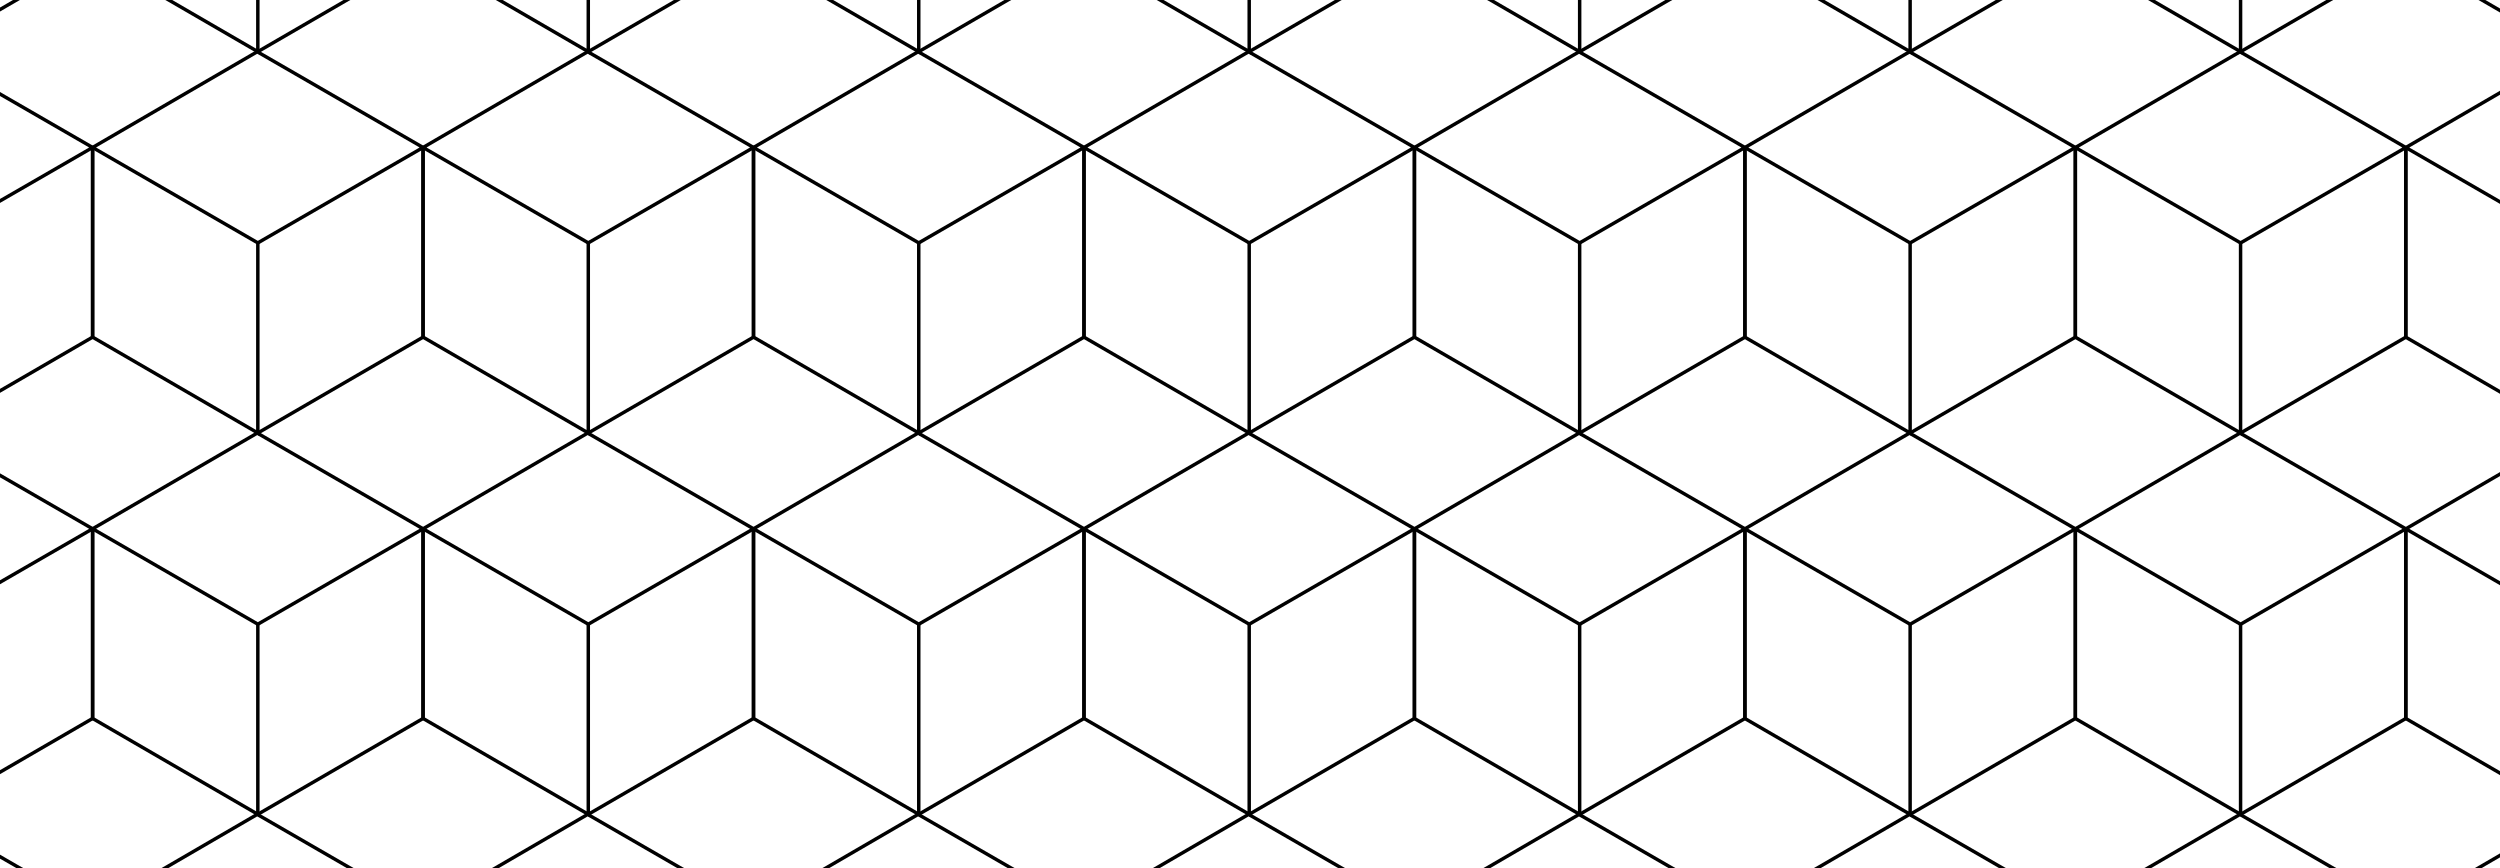 <svg width="1440" height="500" viewBox="0 0 1440 500" fill="none" xmlns="http://www.w3.org/2000/svg">
<path d="M-41.33 30.62L54.34 -24.87V-134.94H52.34V-26.02L-42.34 28.89L-41.33 30.62Z" fill="black"/>
<path d="M-137.01 84.95L-136.51 85.81L-42.18 30.96L51.34 84.95L-41.84 138.74L-136.51 84.08L-137.01 84.95L-136.51 85.81L-137.01 84.95L-137.51 85.81L-41.84 141.05L55.34 84.95L-42.18 28.64L-139 84.95L-137.51 85.81L-137.01 84.95Z" fill="black"/>
<path d="M-41.33 250.26L54.34 194.77V84.7H52.34V193.62L-42.34 248.53L-41.33 250.26Z" fill="black"/>
<path d="M-137.01 304.59L-136.51 305.45L-42.18 250.6L51.34 304.59L-41.84 358.38L-136.51 303.72L-137.01 304.59L-136.51 305.45L-137.01 304.59L-137.51 305.45L-41.84 360.69L55.34 304.59L-42.18 248.29L-139 304.59L-137.51 305.45L-137.01 304.59Z" fill="black"/>
<path d="M-41.33 469.9L54.34 414.41V304.34H52.34V413.26L-42.34 468.17L-41.33 469.9Z" fill="black"/>
<path d="M-137.01 524.23L-136.51 525.09L-42.18 470.24L51.34 524.23L-41.84 578.02L-136.51 523.36L-137.01 524.23L-136.51 525.09L-137.01 524.23L-137.51 525.1L-41.84 580.33L55.34 524.23L-42.18 467.93L-139 524.23L-137.51 525.1L-137.01 524.23Z" fill="black"/>
<path d="M813.711 -134.92V-24.84L910.881 31.51V-79.72H908.881V28.04L815.711 -26V-134.92H813.711Z" fill="black"/>
<path d="M910.391 30.64L1006.06 -24.84V-134.92H1004.06V-26L909.381 28.91L910.391 30.64Z" fill="black"/>
<path d="M814.711 84.97L815.211 85.84L909.541 30.98L1003.06 84.97L909.881 138.76L815.211 84.11L814.711 84.97L815.211 85.84L814.711 84.97L814.211 85.84L909.881 141.07L1007.06 84.97L909.541 28.67L812.721 84.97L814.211 85.84L814.711 84.97Z" fill="black"/>
<path d="M813.711 84.72V194.8L910.881 251.15V139.92H908.881V247.68L815.711 193.65V84.72H813.711Z" fill="black"/>
<path d="M910.391 250.28L1006.06 194.8V84.72H1004.06V193.65L909.381 248.55L910.391 250.28Z" fill="black"/>
<path d="M52.34 -134.94V-24.87L149.51 31.49V-79.75H147.51V28.02L54.34 -26.02V-134.94H52.34Z" fill="black"/>
<path d="M149.01 30.62L244.68 -24.87V-134.94H242.68V-26.02L148.01 28.89L149.01 30.62Z" fill="black"/>
<path d="M53.34 84.95L53.84 85.81L148.17 30.96L241.68 84.95L148.51 138.74L53.84 84.08L53.34 84.95L53.84 85.81L53.34 84.95L52.84 85.81L148.51 141.05L245.68 84.95L148.16 28.64L51.34 84.95L52.84 85.81L53.34 84.95Z" fill="black"/>
<path d="M52.34 84.7V194.77L149.51 251.13V139.89H147.51V247.66L54.34 193.62V84.7H52.34Z" fill="black"/>
<path d="M149.01 250.26L244.68 194.77V84.7H242.68V193.62L148.01 248.53L149.01 250.26Z" fill="black"/>
<path d="M53.34 304.59L53.84 305.45L148.17 250.6L241.68 304.59L148.51 358.38L53.84 303.72L53.34 304.59L53.84 305.45L53.34 304.59L52.84 305.45L148.51 360.69L245.68 304.59L148.16 248.29L51.34 304.59L52.84 305.45L53.34 304.59Z" fill="black"/>
<path d="M52.34 304.34V414.41L149.51 470.77V359.54H147.51V467.3L54.34 413.26V304.34H52.34Z" fill="black"/>
<path d="M149.01 469.9L244.68 414.41V304.34H242.68V413.26L148.01 468.17L149.01 469.9Z" fill="black"/>
<path d="M53.34 524.23L53.84 525.09L148.17 470.24L241.68 524.23L148.51 578.02L53.84 523.36L53.34 524.23L53.84 525.09L53.34 524.23L52.84 525.1L148.51 580.33L245.68 524.23L148.16 467.93L51.34 524.23L52.84 525.1L53.34 524.23Z" fill="black"/>
<path d="M1004.06 -134.92V-24.84L1101.23 31.51V-79.72H1099.23V28.04L1006.06 -26V-134.92H1004.06Z" fill="black"/>
<path d="M1100.73 30.64L1196.4 -24.84V-134.92H1194.4V-26L1099.73 28.91L1100.73 30.64Z" fill="black"/>
<path d="M1005.06 84.97L1005.56 85.84L1099.89 30.98L1193.4 84.97L1100.23 138.76L1005.56 84.11L1005.06 84.97L1005.56 85.84L1005.06 84.97L1004.56 85.84L1100.23 141.07L1197.4 84.97L1099.88 28.67L1003.06 84.97L1004.56 85.84L1005.06 84.97Z" fill="black"/>
<path d="M1004.06 84.72V194.8L1101.23 251.15V139.92H1099.23V247.68L1006.06 193.65V84.72H1004.06Z" fill="black"/>
<path d="M1100.73 250.28L1196.4 194.8V84.72H1194.4V193.65L1099.73 248.55L1100.73 250.28Z" fill="black"/>
<path d="M242.68 -134.94V-24.87L339.85 31.49V-79.75H337.85V28.02L244.68 -26.02V-134.94H242.68Z" fill="black"/>
<path d="M339.35 30.62L435.02 -24.87V-134.94H433.02V-26.02L338.35 28.89L339.35 30.62Z" fill="black"/>
<path d="M243.679 84.95L244.179 85.81L338.509 30.96L432.019 84.95L338.849 138.74L244.179 84.08L243.679 84.95L244.179 85.81L243.679 84.95L243.179 85.81L338.849 141.05L436.019 84.95L338.509 28.64L241.689 84.95L243.179 85.81L243.679 84.95Z" fill="black"/>
<path d="M242.68 84.7V194.77L339.85 251.13V139.89H337.85V247.66L244.68 193.62V84.7H242.68Z" fill="black"/>
<path d="M339.35 250.26L435.02 194.77V84.7H433.02V193.62L338.35 248.53L339.35 250.26Z" fill="black"/>
<path d="M243.679 304.59L244.179 305.45L338.509 250.6L432.019 304.59L338.849 358.38L244.179 303.72L243.679 304.59L244.179 305.45L243.679 304.59L243.179 305.45L338.849 360.69L436.019 304.59L338.509 248.29L241.689 304.59L243.179 305.45L243.679 304.59Z" fill="black"/>
<path d="M242.68 304.34V414.41L339.85 470.77V359.54H337.85V467.3L244.68 413.26V304.34H242.68Z" fill="black"/>
<path d="M339.35 469.9L435.02 414.41V304.34H433.02V413.26L338.35 468.17L339.35 469.9Z" fill="black"/>
<path d="M243.679 524.23L244.179 525.09L338.509 470.24L432.019 524.23L338.849 578.02L244.179 523.36L243.679 524.23L244.179 525.09L243.679 524.23L243.179 525.1L338.849 580.33L436.019 524.23L338.509 467.93L241.689 524.23L243.179 525.1L243.679 524.23Z" fill="black"/>
<path d="M1194.4 -134.92V-24.84L1291.57 31.51V-79.72H1289.57V28.04L1196.4 -26V-134.92H1194.4Z" fill="black"/>
<path d="M1291.07 30.64L1386.74 -24.84V-134.92H1384.74V-26L1290.07 28.91L1291.07 30.64Z" fill="black"/>
<path d="M1195.4 84.97L1195.9 85.84L1290.23 30.98L1383.74 84.97L1290.57 138.76L1195.9 84.11L1195.4 84.97L1195.9 85.84L1195.4 84.97L1194.9 85.84L1290.57 141.07L1387.74 84.97L1290.23 28.67L1193.41 84.97L1194.9 85.84L1195.4 84.97Z" fill="black"/>
<path d="M1194.4 84.72V194.8L1291.57 251.15V139.92H1289.57V247.68L1196.4 193.65V84.72H1194.4Z" fill="black"/>
<path d="M1291.07 250.28L1386.74 194.8V84.72H1384.74V193.65L1290.07 248.55L1291.07 250.28Z" fill="black"/>
<path d="M433.02 -134.94V-24.87L530.2 31.49V-79.75H528.2V28.02L435.02 -26.02V-134.94H433.02Z" fill="black"/>
<path d="M529.699 30.62L625.369 -24.87V-134.94H623.369V-26.02L528.699 28.89L529.699 30.62Z" fill="black"/>
<path d="M434.019 84.95L434.529 85.81L528.849 30.96L622.369 84.95L529.199 138.74L434.519 84.08L434.019 84.95L434.529 85.81L434.019 84.95L433.519 85.81L529.199 141.05L626.369 84.95L528.849 28.64L432.029 84.95L433.519 85.81L434.019 84.95Z" fill="black"/>
<path d="M433.02 84.7V194.77L530.2 251.13V139.89H528.2V247.66L435.02 193.62V84.7H433.02Z" fill="black"/>
<path d="M529.699 250.26L625.369 194.77V84.7H623.369V193.62L528.699 248.53L529.699 250.26Z" fill="black"/>
<path d="M434.019 304.59L434.529 305.45L528.849 250.6L622.369 304.59L529.199 358.38L434.519 303.72L434.019 304.59L434.529 305.45L434.019 304.59L433.519 305.45L529.199 360.69L626.369 304.59L528.849 248.29L432.029 304.59L433.519 305.45L434.019 304.59Z" fill="black"/>
<path d="M433.02 304.34V414.41L530.2 470.77V359.54H528.2V467.3L435.02 413.26V304.34H433.02Z" fill="black"/>
<path d="M529.699 469.9L625.369 414.41V304.34H623.369V413.26L528.699 468.17L529.699 469.9Z" fill="black"/>
<path d="M434.019 524.23L434.529 525.09L528.849 470.24L622.369 524.23L529.199 578.02L434.519 523.36L434.019 524.23L434.529 525.09L434.019 524.23L433.519 525.1L529.199 580.33L626.369 524.23L528.849 467.93L432.029 524.23L433.519 525.1L434.019 524.23Z" fill="black"/>
<path d="M1384.74 -134.92V-24.84L1481.92 31.51V-79.72H1479.92V28.04L1386.74 -26V-134.92H1384.74Z" fill="black"/>
<path d="M1385.74 84.97L1386.25 85.84L1480.57 30.98L1574.09 84.97L1480.92 138.76L1386.24 84.11L1385.74 84.97L1386.25 85.84L1385.74 84.97L1385.24 85.84L1480.92 141.07L1578.09 84.97L1480.57 28.67L1383.75 84.97L1385.24 85.84L1385.74 84.97Z" fill="black"/>
<path d="M1384.74 84.72V194.8L1481.92 251.15V139.92H1479.92V247.68L1386.74 193.65V84.72H1384.74Z" fill="black"/>
<path d="M623.369 -134.94V-24.87L720.539 31.49V-79.75H718.539V28.02L625.369 -26.02V-134.94H623.369Z" fill="black"/>
<path d="M720.039 30.62L815.709 -24.87V-134.94H813.709V-26.02L719.039 28.89L720.039 30.62Z" fill="black"/>
<path d="M624.369 84.95L624.869 85.81L719.199 30.96L812.709 84.95L719.539 138.74L624.869 84.08L624.369 84.95L624.869 85.81L624.369 84.95L623.869 85.81L719.539 141.05L816.709 84.95L719.189 28.64L622.369 84.95L623.869 85.81L624.369 84.95Z" fill="black"/>
<path d="M623.369 84.7V194.77L720.539 251.13V139.89H718.539V247.66L625.369 193.62V84.7H623.369Z" fill="black"/>
<path d="M720.039 250.26L815.709 194.77V84.7H813.709V193.62L719.039 248.53L720.039 250.26Z" fill="black"/>
<path d="M624.369 304.59L624.869 305.45L719.199 250.6L812.709 304.59L719.539 358.38L624.869 303.72L624.369 304.59L624.869 305.45L624.369 304.59L623.869 305.45L719.539 360.69L816.709 304.59L719.189 248.29L622.369 304.59L623.869 305.45L624.369 304.59Z" fill="black"/>
<path d="M623.369 304.34V414.41L720.539 470.77V359.54H718.539V467.3L625.369 413.26V304.34H623.369Z" fill="black"/>
<path d="M720.039 469.9L815.709 414.41V304.34H813.709V413.26L719.039 468.17L720.039 469.9Z" fill="black"/>
<path d="M624.369 524.23L624.869 525.09L719.199 470.24L812.709 524.23L719.539 578.02L624.869 523.36L624.369 524.23L624.869 525.09L624.369 524.23L623.869 525.1L719.539 580.33L816.709 524.23L719.189 467.93L622.369 524.23L623.869 525.1L624.369 524.23Z" fill="black"/>
<path d="M814.711 304.61L815.211 305.48L909.541 250.62L1003.06 304.61L909.881 358.41L815.211 303.75L814.711 304.61L815.211 305.48L814.711 304.61L814.211 305.48L909.881 360.72L1007.06 304.61L909.541 248.31L812.721 304.62L814.211 305.48L814.711 304.61Z" fill="black"/>
<path d="M813.711 304.36V414.44L910.881 470.8V359.56H908.881V467.32L815.711 413.29V304.36H813.711Z" fill="black"/>
<path d="M910.391 469.92L1006.06 414.44V304.36H1004.06V413.29L909.381 468.19L910.391 469.92Z" fill="black"/>
<path d="M1005.06 304.61L1005.56 305.48L1099.89 250.62L1193.4 304.61L1100.23 358.41L1005.56 303.75L1005.06 304.61L1005.56 305.48L1005.06 304.61L1004.56 305.48L1100.23 360.72L1197.4 304.61L1099.88 248.31L1003.06 304.62L1004.56 305.48L1005.06 304.61Z" fill="black"/>
<path d="M1004.06 304.36V414.44L1101.23 470.8V359.56H1099.23V467.32L1006.06 413.29V304.36H1004.06Z" fill="black"/>
<path d="M1100.73 469.92L1196.4 414.44V304.36H1194.4V413.29L1099.73 468.19L1100.73 469.92Z" fill="black"/>
<path d="M1195.4 304.61L1195.9 305.48L1290.23 250.62L1383.74 304.61L1290.57 358.41L1195.9 303.75L1195.4 304.61L1195.9 305.48L1195.4 304.61L1194.9 305.48L1290.57 360.72L1387.74 304.61L1290.23 248.31L1193.41 304.62L1194.9 305.48L1195.4 304.61Z" fill="black"/>
<path d="M1194.4 304.36V414.44L1291.57 470.8V359.56H1289.57V467.32L1196.4 413.29V304.36H1194.4Z" fill="black"/>
<path d="M1291.07 469.92L1386.74 414.44V304.36H1384.74V413.29L1290.07 468.19L1291.07 469.92Z" fill="black"/>
<path d="M1385.74 304.61L1386.25 305.48L1480.57 250.62L1574.09 304.61L1480.92 358.41L1386.24 303.75L1385.74 304.61L1386.25 305.48L1385.74 304.61L1385.24 305.48L1480.92 360.72L1578.09 304.61L1480.57 248.31L1383.75 304.62L1385.24 305.48L1385.74 304.61Z" fill="black"/>
<path d="M1384.74 304.36V414.44L1481.92 470.8V359.56H1479.92V467.32L1386.74 413.29V304.36H1384.74Z" fill="black"/>
<path d="M814.711 524.25L815.211 525.12L909.541 470.26L1003.06 524.25L909.881 578.05L815.211 523.39L814.711 524.25L815.211 525.12L814.711 524.25L814.211 525.12L909.881 580.36L1007.06 524.25L909.541 467.95L812.721 524.26L814.211 525.12L814.711 524.25Z" fill="black"/>
<path d="M1005.06 524.25L1005.56 525.12L1099.89 470.26L1193.4 524.25L1100.23 578.05L1005.56 523.39L1005.06 524.25L1005.56 525.12L1005.06 524.25L1004.56 525.12L1100.23 580.36L1197.4 524.25L1099.88 467.95L1003.06 524.26L1004.56 525.12L1005.06 524.25Z" fill="black"/>
<path d="M1195.4 524.25L1195.9 525.12L1290.23 470.26L1383.74 524.25L1290.57 578.05L1195.9 523.39L1195.4 524.25L1195.9 525.12L1195.4 524.25L1194.9 525.12L1290.57 580.36L1387.74 524.25L1290.23 467.95L1193.41 524.26L1194.9 525.12L1195.4 524.25Z" fill="black"/>
<path d="M1385.74 524.25L1386.25 525.12L1480.57 470.26L1574.09 524.25L1480.92 578.05L1386.24 523.39L1385.74 524.25L1386.25 525.12L1385.74 524.25L1385.24 525.12L1480.92 580.36L1578.09 524.25L1480.57 467.95L1383.75 524.26L1385.24 525.12L1385.74 524.25Z" fill="black"/>
</svg>

